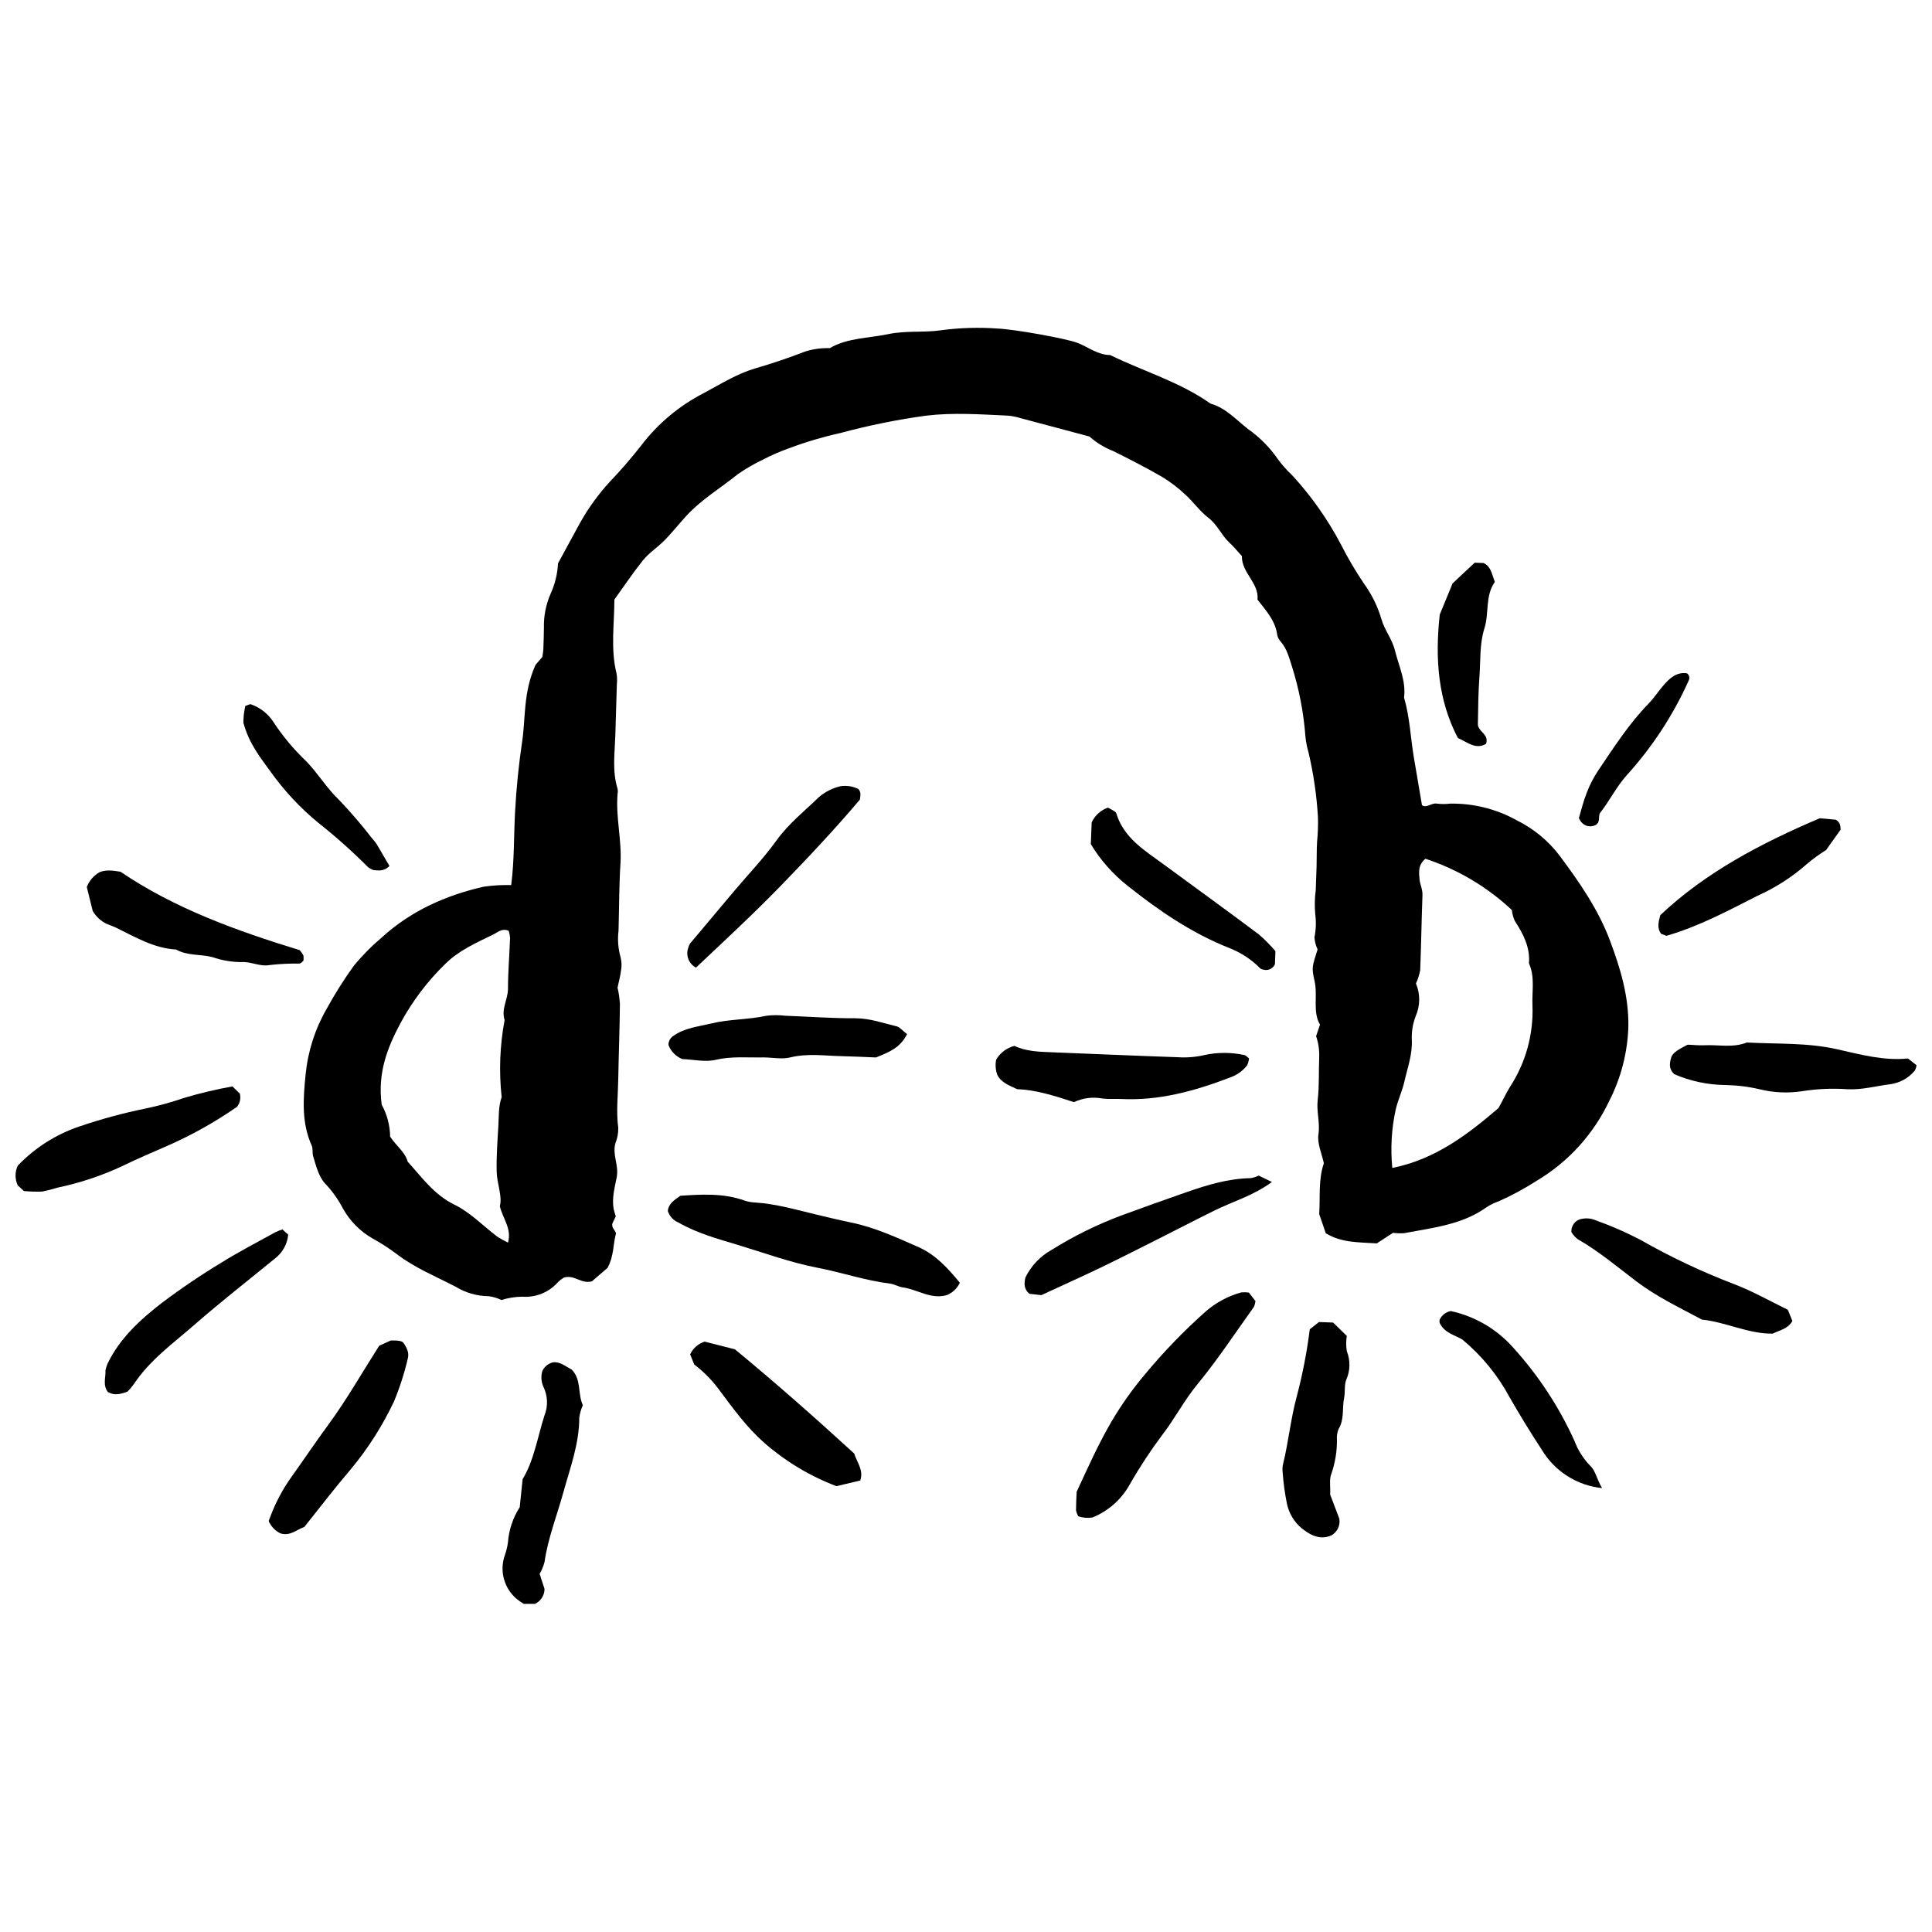 <?xml version="1.0" encoding="UTF-8"?>
<!-- Uploaded to: SVG Repo, www.svgrepo.com, Generator: SVG Repo Mixer Tools -->
<svg width="800px" height="800px" version="1.1" viewBox="144 144 512 512" xmlns="http://www.w3.org/2000/svg">
 <defs>
  <clipPath id="b">
   <path d="m148.09 431h59.906v29h-59.906z"/>
  </clipPath>
  <clipPath id="a">
   <path d="m586 420h65.902v14h-65.902z"/>
  </clipPath>
 </defs>
 <path d="m432.71 259.68c-6.828-1.82-12.48-3.348-18.148-4.84-1.117-0.352-2.273-0.582-3.441-0.691-7.223-0.328-14.391-0.863-21.652 0-7.676 1.047-15.273 2.586-22.754 4.606-4.59 1.016-9.105 2.356-13.516 4-2.426 0.863-4.789 1.891-7.078 3.078-2.277 1.086-4.465 2.356-6.539 3.793-4.594 3.703-9.723 6.75-13.766 11.16-1.91 2.082-3.648 4.305-5.625 6.32-1.977 2.016-4.109 3.324-5.742 5.312-2.617 3.258-4.996 6.805-7.629 10.469 0 6.426-1.059 13.082 0.574 19.625v-0.004c0.152 0.938 0.18 1.895 0.078 2.84-0.121 4.519-0.258 9.031-0.406 13.543-0.156 4.723-0.852 9.461 0.59 14.117 0.09 0.469 0.09 0.953 0 1.426-0.512 6.164 1.164 12.219 0.773 18.395-0.379 5.926-0.34 11.879-0.512 17.82-0.289 2.359-0.105 4.75 0.539 7.039 0.297 1.145 0.336 2.344 0.117 3.504-0.156 1.387-0.551 2.746-0.914 4.539l-0.004 0.004c0.336 1.441 0.547 2.914 0.629 4.394-0.066 6.66-0.328 13.305-0.445 19.965-0.066 4.254-0.574 8.492 0 12.77 0.039 1.387-0.207 2.762-0.73 4.043-0.914 3.047 0.941 5.902 0.328 9.078-0.512 2.617-1.309 5.457-0.836 8.27l-0.004 0.004c0.156 0.703 0.355 1.395 0.59 2.078l-0.891 1.883c-0.312 1.086 0.668 1.688 0.957 2.617-0.797 2.824-0.512 5.941-2.25 9.16l-4.133 3.57c-2.867 0.785-4.723-1.883-7.457-0.98h-0.004c-0.535 0.32-1.031 0.695-1.48 1.125-2.379 2.746-5.914 4.199-9.535 3.926-1.871 0.02-3.727 0.312-5.512 0.875-1.07-0.52-2.219-0.859-3.398-1.008-3.094-0.027-6.121-0.902-8.754-2.523-5.234-2.707-10.688-4.934-15.438-8.516v-0.004c-2.074-1.574-4.262-2.996-6.543-4.25-3.289-1.875-6.004-4.613-7.852-7.914-1.18-2.273-2.652-4.379-4.383-6.269-2.055-1.988-2.695-4.918-3.531-7.629-0.273-0.891 0-1.977-0.367-2.801-2.785-6.109-2.25-12.574-1.621-18.895v0.004c0.602-6.117 2.5-12.035 5.574-17.359 2.152-3.93 4.539-7.723 7.156-11.359 2.258-2.75 4.762-5.289 7.484-7.586 7.707-7.027 16.93-11.133 26.977-13.422v-0.004c2.414-0.344 4.852-0.484 7.289-0.43 0.836-6.543 0.68-12.992 1.02-19.352s0.969-12.547 1.898-18.801c0.93-6.254 0.234-12.809 3.519-20.188l1.805-2.106v-0.004c0.125-0.664 0.219-1.336 0.273-2.012 0.078-1.898 0.129-3.809 0.156-5.703v-0.004c-0.082-3.086 0.52-6.156 1.754-8.988 1.168-2.543 1.84-5.289 1.977-8.086 1.988-3.664 3.926-7.211 5.836-10.73v0.004c2.191-3.91 4.824-7.555 7.848-10.859 2.941-3.074 5.731-6.293 8.348-9.645 4.465-5.859 10.195-10.641 16.762-13.984 4.316-2.316 8.516-4.973 13.305-6.41 4.5-1.309 9-2.812 13.371-4.516 2.113-0.672 4.328-0.977 6.543-0.902 4.606-2.707 10.18-2.617 15.438-3.703 4.789-1.02 9.605-0.352 14.211-1.059 4.922-0.645 9.898-0.789 14.848-0.434 4.293 0.172 18.148 2.617 21.262 3.832 2.824 1.137 5.312 3.168 8.559 3.191 8.844 4.332 18.449 7.106 26.598 12.875 4.031 1.125 6.766 4.266 9.891 6.699v0.004c3.106 2.176 5.801 4.894 7.953 8.02 1.129 1.531 2.394 2.953 3.781 4.25 5.078 5.523 9.418 11.684 12.914 18.316 1.812 3.578 3.844 7.039 6.086 10.363 2.086 2.867 3.664 6.07 4.668 9.473 0.773 2.84 2.84 5.234 3.598 8.375 1.02 4.109 2.945 7.992 2.394 12.402 1.531 5.234 1.715 10.664 2.617 15.988 0.719 4.148 1.414 8.297 2.133 12.547 1.309 0.836 2.484-0.695 3.926-0.434 1.184 0.141 2.379 0.141 3.559 0 6.184-0.102 12.281 1.434 17.676 4.449 4.465 2.211 8.352 5.426 11.355 9.395 5.234 7.039 10.23 14.234 13.332 22.531 2.746 7.328 4.973 14.719 4.84 22.688h0.004c-0.207 6.856-1.93 13.582-5.051 19.688-4.168 8.84-10.883 16.23-19.285 21.223-3.184 2.047-6.516 3.848-9.969 5.391-1.117 0.383-2.184 0.898-3.18 1.531-6.543 4.734-14.391 5.496-21.93 6.934-0.984 0.074-1.977 0.043-2.957-0.09l-4.305 2.801c-4.5-0.328-9.277-0.066-13.516-2.695l-1.738-5.062c0.301-4.293-0.289-9.066 1.23-13.477-0.562-2.617-1.793-5.234-1.438-7.691 0.473-3.102-0.551-5.992-0.195-9.027 0.445-3.769 0.234-7.602 0.406-11.395l-0.004-0.004c0.066-1.895-0.215-3.781-0.824-5.574l1.035-3.047c-2.016-3.414-0.551-7.574-1.438-11.527-0.836-3.731-0.641-3.781 0.797-8.414h-0.004c-0.473-1.008-0.75-2.094-0.824-3.207 0.406-2 0.477-4.059 0.211-6.082-0.195-2.133-0.152-4.277 0.129-6.398 0.078-2.133 0.156-4.277 0.223-6.41 0.066-2.133 0-4.277 0.129-6.41h0.004c0.207-2.133 0.285-4.273 0.234-6.414-0.332-5.848-1.18-11.656-2.523-17.359-0.395-1.352-0.664-2.734-0.801-4.137-0.473-6.336-1.68-12.598-3.598-18.656-0.719-2.238-1.309-4.555-2.879-6.41-0.492-0.508-0.84-1.141-0.992-1.832-0.473-3.754-2.918-6.398-5.234-9.383 0.457-4.41-4.238-7.09-4.133-11.527-1.191-1.309-2.262-2.617-3.453-3.703-2.027-1.949-3.074-4.644-5.418-6.438-2.344-1.793-3.926-4.148-6.019-6.059v0.004c-1.883-1.793-3.945-3.379-6.16-4.734-4.277-2.484-8.699-4.734-13.082-6.922h-0.004c-2.297-0.898-4.418-2.199-6.266-3.836zm86.535 144.96v0.004c1.16 2.766 1.137 5.887-0.066 8.633-0.773 1.984-1.125 4.106-1.035 6.231 0.195 3.926-1.137 7.43-1.961 11.094-0.562 2.5-1.688 4.867-2.289 7.352-1.125 5.109-1.434 10.363-0.918 15.57 11.656-2.344 20.281-9.16 28.129-15.855 1.309-2.356 2.082-4.07 3.074-5.664l0.004-0.004c4.148-6.379 6.223-13.891 5.938-21.496-0.172-3.754 0.707-7.562-0.93-11.199 0.34-4.266-1.492-7.785-3.731-11.211h0.004c-0.434-0.922-0.703-1.906-0.797-2.918-6.555-6.152-14.371-10.793-22.91-13.594-2.043 1.648-1.715 3.676-1.559 5.496 0.117 1.309 0.836 2.617 0.773 4.133-0.25 6.633-0.34 13.266-0.602 19.898-0.23 1.227-0.613 2.418-1.141 3.547zm-240.43-13.957c-1.754-0.797-2.906 0.391-4.082 0.969-4.461 2.16-9.094 4.215-12.641 7.707l0.004-0.004c-4.75 4.598-8.77 9.895-11.922 15.703-3.547 6.633-6.148 13.281-5.023 21.691 1.434 2.598 2.199 5.512 2.238 8.477 1.609 2.445 3.926 4.016 4.656 6.633 3.781 4.16 6.961 8.738 12.391 11.395 4.16 2.027 7.562 5.602 11.332 8.453v0.004c0.918 0.59 1.867 1.121 2.852 1.594 1.047-3.691-1.309-6.188-2.16-9.645 0.707-2.723-0.758-5.902-0.836-9.16-0.105-4.031 0.211-8.074 0.445-12.102 0.145-2.617 0-5.234 0.875-7.641v0.004c-0.746-6.816-0.484-13.711 0.785-20.449-0.957-2.867 0.863-5.43 0.891-8.23 0-4.516 0.391-9.016 0.551-13.527-0.043-0.637-0.16-1.266-0.355-1.871z"/>
 <path d="m398.37 483.94c-0.699 1.484-1.926 2.652-3.441 3.273-4.266 1.23-7.785-1.504-11.684-2.043-1.137-0.156-2.211-0.852-3.363-0.996-6.543-0.812-12.82-2.969-19.285-4.215-7.168-1.387-14.051-3.926-21.023-6.031-5.363-1.621-10.887-3.113-15.844-5.981l-0.004 0.004c-1.309-0.562-2.309-1.664-2.746-3.019 0.172-1.883 1.57-2.812 3.324-4.043 5.496-0.352 11.371-0.773 17.102 1.309h-0.004c0.898 0.289 1.832 0.449 2.773 0.484 5.441 0.352 10.637 1.859 15.898 3.129 3.18 0.758 6.387 1.531 9.602 2.199 6.293 1.309 12.062 3.992 17.859 6.543 4.477 2.023 7.668 5.543 10.836 9.387z"/>
 <path d="m474.97 486.55 1.727 2.223c-0.047 0.531-0.18 1.055-0.391 1.547-4.945 6.894-9.617 14.027-15.008 20.566-3.492 4.238-5.965 9.078-9.289 13.383-3.109 4.148-5.957 8.48-8.531 12.98-2.188 4.027-5.707 7.176-9.957 8.895-1.266 0.203-2.562 0.098-3.781-0.312-0.27-0.5-0.469-1.039-0.586-1.598 0-1.66 0.105-3.324 0.172-4.894 2.918-6.281 5.68-12.52 9.16-18.488l-0.004 0.004c2.606-4.438 5.582-8.648 8.895-12.586 4.984-6.019 10.422-11.645 16.266-16.824 2.699-2.312 5.875-4.004 9.301-4.949 0.676-0.059 1.355-0.043 2.027 0.055z"/>
 <g clip-path="url(#b)">
  <path d="m205.6 431.91 1.949 1.91c0.328 1.215 0.055 2.512-0.734 3.492-5.836 4.062-12.059 7.543-18.578 10.391-3.926 1.738-7.852 3.363-11.645 5.234v-0.004c-5.527 2.606-11.34 4.551-17.324 5.797-1.34 0.426-2.703 0.773-4.082 1.047-1.617 0.059-3.238 0.012-4.852-0.145l-1.625-1.492c-0.785-1.652-0.785-3.578 0-5.231 4.5-4.703 10.066-8.254 16.227-10.352 5.773-1.969 11.668-3.57 17.648-4.789 3.414-0.707 6.781-1.633 10.074-2.773 4.25-1.273 8.57-2.305 12.941-3.086z"/>
 </g>
 <path d="m491.11 496.27 2.434-1.922 3.754 0.145 3.625 3.547c-0.227 1.336-0.227 2.703 0 4.043 0.965 2.418 0.918 5.125-0.129 7.508-0.602 1.453-0.262 3.285-0.59 4.879-0.562 2.746 0.129 5.691-1.504 8.297-0.34 0.887-0.473 1.84-0.395 2.785 0.027 3.07-0.473 6.117-1.477 9.016-0.602 1.426-0.223 3.258-0.312 5.535l2.422 6.371h-0.004c0.312 1.805-0.57 3.602-2.184 4.461-0.43 0.16-0.863 0.293-1.309 0.395-2.617 0.434-4.578-0.863-6.465-2.301v-0.004c-2.012-1.672-3.394-3.981-3.926-6.539-0.562-2.758-0.941-5.543-1.137-8.348-0.09-0.707-0.055-1.426 0.105-2.121 1.465-5.926 2.027-12.062 3.637-17.938 1.539-5.852 2.695-11.801 3.453-17.809z"/>
 <path d="m428.61 436.08c-5.586-1.844-10.297-3.269-15.074-3.441-2.094-1.008-4.16-1.699-5.234-3.769l0.004 0.004c-0.473-1.301-0.582-2.703-0.316-4.059 1.066-1.82 2.82-3.137 4.867-3.648 2.906 1.438 6.41 1.57 9.945 1.699 11.121 0.434 22.242 0.93 33.375 1.309 2.356 0.152 4.719-0.039 7.016-0.574 3.481-0.762 7.086-0.762 10.57 0 0.406 0.078 0.746 0.512 1.242 0.875-0.062 0.66-0.246 1.305-0.535 1.898-1.184 1.488-2.777 2.602-4.582 3.207-9.289 3.559-18.75 6.164-28.785 5.664-1.648-0.078-3.336 0.078-4.973-0.129l0.004-0.004c-2.547-0.477-5.18-0.137-7.523 0.969z"/>
 <g clip-path="url(#a)">
  <path d="m591.23 420.86c1.176 0 2.84 0.234 4.488 0.145 3.742-0.184 7.551 0.746 11.199-0.734 7.981 0.445 15.977 0 23.941 1.793 6.148 1.387 12.379 3.102 18.773 2.445l2.277 1.793h0.004c-0.07 0.477-0.215 0.941-0.434 1.375-1.672 2.039-4.066 3.356-6.684 3.676-3.703 0.473-7.34 1.492-11.172 1.309h-0.004c-3.992-0.285-8.004-0.113-11.957 0.508-3.754 0.578-7.586 0.414-11.277-0.484-2.973-0.703-6.016-1.082-9.07-1.137-4.684-0.043-9.316-1.02-13.617-2.879-1.152-1.074-1.504-2.356-0.773-4.539 0.445-1.242 2.082-2.121 4.305-3.269z"/>
 </g>
 <path d="m281.73 543.43 0.773-7.445c2.996-4.906 3.926-11.043 5.781-16.852 0.992-2.465 0.895-5.238-0.277-7.625-0.582-1.316-0.684-2.793-0.285-4.176 0.543-1.156 1.582-2.004 2.824-2.301 1.832-0.25 3.324 1.059 4.973 1.938 2.617 2.617 1.52 6.344 2.945 9.434v-0.004c-0.473 1.035-0.789 2.133-0.945 3.258 0 6.973-2.461 13.438-4.266 19.98-1.688 6.109-4.043 12.023-4.945 18.316-0.293 1.102-0.73 2.156-1.305 3.141l1.309 4.016h-0.004c-0.016 1.684-0.996 3.211-2.523 3.926h-2.996c-0.652-0.395-1.277-0.832-1.871-1.309-3.356-2.836-4.602-7.453-3.125-11.594 0.391-1.102 0.668-2.242 0.824-3.402 0.246-3.309 1.316-6.508 3.113-9.301z"/>
 <path d="m370.37 529.2c0.785 2.461 2.539 4.371 1.609 7.144l-6.305 1.504h-0.004c-6.965-2.641-13.402-6.492-19.023-11.383-4.672-4.094-8.23-9.027-11.867-13.883h0.004c-1.918-2.648-4.211-5-6.805-6.984l-1.086-2.684c0.766-1.594 2.141-2.812 3.82-3.375l8.047 2.043c10.441 8.594 21.195 18.078 31.609 27.617z"/>
 <path d="m218.35 550.37c-1.227-0.574-2.231-1.535-2.863-2.734-0.406-0.445-0.211-0.797 0-1.309 1.441-3.953 3.418-7.688 5.875-11.105 3.285-4.594 6.426-9.277 9.773-13.828 4.723-6.449 8.699-13.438 13.359-20.762l3.031-1.379c1.727-0.09 3.086 0.117 3.375 0.602 1.387 1.938 1.453 3.18 1.137 4.293h0.004c-0.906 3.871-2.133 7.66-3.664 11.328-3.027 6.406-6.856 12.402-11.383 17.848-4.289 5.035-8.309 10.27-12.336 15.332-2.121 0.746-3.758 2.488-6.309 1.715z"/>
 <path d="m168.57 385.41-1.57-6.344c0.641-1.664 1.84-3.051 3.387-3.926 1.648-0.68 3.285-0.473 5.535-0.129 14.289 9.723 30.879 15.699 47.508 20.789v-0.004c0.387 0.434 0.719 0.91 0.98 1.43 0.074 0.457 0.074 0.926 0 1.387-0.312 0.234-0.668 0.719-1.035 0.746v-0.004c-2.621-0.039-5.242 0.09-7.848 0.383-2.684 0.512-4.984-0.969-7.602-0.773-2.59-0.016-5.156-0.457-7.602-1.309-3.152-0.836-6.633-0.312-9.645-2.016-5.836-0.34-10.742-3.246-15.793-5.731-0.836-0.406-1.727-0.707-2.617-1.074l0.004 0.004c-1.551-0.746-2.84-1.941-3.703-3.43z"/>
 <path d="m617.79 491.11 1.215 2.969c-1.215 2.082-3.219 2.383-5.234 3.348-6.438 0.09-12.508-3.102-18.734-3.715-6.148-3.285-12.129-6.137-17.441-10.18-5.078-3.859-9.957-7.981-15.531-11.16h0.004c-0.656-0.523-1.215-1.16-1.648-1.883-0.059-1.348 0.672-2.606 1.871-3.219 1.551-0.574 3.266-0.504 4.762 0.195 4 1.422 7.891 3.121 11.645 5.09 7.992 4.562 16.328 8.5 24.926 11.777 4.918 1.895 9.461 4.473 14.168 6.777z"/>
 <path d="m384.38 418.05c-1.82 3.637-4.695 4.75-8.242 6.188-2.617-0.105-5.953-0.273-9.277-0.352-4.473-0.105-8.922-0.773-13.438 0.34-2.238 0.551-4.734 0-7.106 0-4.238 0.078-8.453-0.352-12.73 0.652-2.617 0.629-5.664-0.078-8.766-0.211l0.004 0.004c-1.684-0.676-3.008-2.016-3.664-3.703-0.043-0.996 0.457-1.938 1.309-2.461 2.984-2.106 6.543-2.434 9.996-3.269 4.816-1.176 9.84-0.996 14.691-2.055 1.652-0.203 3.32-0.203 4.973 0 6.176 0.234 12.352 0.695 18.527 0.668 3.926 0 7.418 1.309 11.082 2.172 0.809 0.262 1.477 1.148 2.641 2.027z"/>
 <path d="m481.07 457.24c-4.894 3.609-10.324 5.141-15.281 7.59-4.957 2.445-10.086 5.117-15.137 7.652-5.051 2.539-10.086 5.102-15.176 7.551-5.09 2.445-10.258 4.75-15.531 7.195l-3.168-0.367c-1.453-1.309-1.387-2.617-1.059-4.266 1.527-3.129 3.981-5.715 7.027-7.402 5.789-3.613 11.926-6.641 18.316-9.043 5.731-2.121 11.488-4.16 17.258-6.176 5.559-1.938 11.16-3.648 17.125-3.754 0.738-0.125 1.453-0.348 2.133-0.668z"/>
 <path d="m433.08 367.71 0.223-5.758v0.004c0.844-1.848 2.41-3.266 4.328-3.926 0.496 0.273 1.098 0.59 1.676 0.941 0.215 0.105 0.391 0.281 0.496 0.496 1.988 6.644 7.59 9.93 12.691 13.684 8.359 6.137 16.773 12.234 25.082 18.449 1.586 1.371 3.062 2.863 4.422 4.461l-0.129 3.481h-0.004c-0.449 0.977-1.449 1.582-2.523 1.52-0.391-0.117-0.98-0.105-1.309-0.379-2.324-2.371-5.125-4.219-8.215-5.43-9.969-3.926-18.723-9.93-27.031-16.539-3.867-3.059-7.156-6.785-9.707-11.004z"/>
 <path d="m218.85 469.81 1.531 1.398h-0.004c-0.238 2.492-1.504 4.773-3.492 6.293-7.106 5.82-14.391 11.488-21.273 17.504-5.652 4.949-11.918 9.398-16.199 15.875-0.492 0.695-1.047 1.344-1.66 1.934-2.406 0.902-3.769 0.875-5.168 0.078-1.438-1.871-0.496-4.031-0.641-5.769 0.141-0.562 0.316-1.117 0.523-1.66 3.246-6.816 8.727-11.773 14.496-16.238v0.004c5.082-3.832 10.355-7.394 15.805-10.68 4.578-2.852 9.395-5.34 14.129-7.953 0.629-0.312 1.281-0.574 1.953-0.785z"/>
 <path d="m626.25 360.85 4.238 0.379c1.23 0.758 1.203 1.477 1.309 2.617l-3.859 5.418c-1.785 1.113-3.492 2.356-5.102 3.715-3.914 3.445-8.324 6.281-13.086 8.414-7.746 3.926-15.414 8.074-24.125 10.609l-1.426-0.535c-1.047-1.492-0.758-2.867-0.211-4.934 11.922-11.277 26.652-19.051 42.262-25.684z"/>
 <path d="m366.71 352.36c1.625-0.254 3.289 0.004 4.762 0.734 0.785 0.852 0.535 1.781 0.406 2.812-6.644 7.852-13.777 15.438-21.039 22.91-7.262 7.473-14.891 14.523-22.398 21.613-1.836-0.961-2.723-3.098-2.106-5.074 0.113-0.461 0.293-0.902 0.535-1.309 3.941-4.719 7.898-9.426 11.867-14.117 3.664-4.332 7.613-8.453 10.949-13.082 3.336-4.633 7.473-7.852 11.395-11.656l0.004-0.004c1.625-1.371 3.555-2.34 5.625-2.828z"/>
 <path d="m568.57 538.36c-6.648-0.672-12.582-4.453-16-10.191-2.984-4.527-5.797-9.16-8.492-13.844v0.004c-3.133-5.844-7.363-11.027-12.457-15.27-1.738-1.176-4.816-1.676-6.109-4.5-0.039-0.266-0.039-0.535 0-0.801 0.551-1.211 1.66-2.074 2.969-2.312 6.379 1.383 12.152 4.758 16.488 9.641 6.684 7.352 12.176 15.703 16.273 24.754 0.914 2.441 2.316 4.668 4.121 6.543 1.492 1.348 1.625 3.297 3.207 5.977z"/>
 <path d="m540.14 298.22c-2.617 3.754-1.465 8.254-2.762 12.336-1.297 4.082-0.996 8.438-1.309 12.691s-0.352 8.543-0.418 12.809c0.184 1.898 3.074 2.617 2.144 5.078-2.723 1.598-4.84-0.418-7.445-1.559-5.234-9.984-6.098-20.934-4.801-32.707l3.402-8.27 5.863-5.481 2.344 0.09c1.934 0.93 2.129 2.695 2.981 5.012z"/>
 <path d="m247.21 373.5c-1.637 1.598-3.074 1.125-4.293 1.074-0.492-0.199-0.957-0.457-1.387-0.773-4.164-4.18-8.57-8.113-13.199-11.773-4.742-3.898-8.949-8.398-12.523-13.387-2.734-3.793-5.781-7.484-7.301-13.082 0 0 0-0.914 0.078-1.844s0.273-1.805 0.406-2.617c0.695-0.211 1.191-0.562 1.52-0.445 2.469 0.871 4.578 2.543 5.992 4.75 2.469 3.754 5.363 7.215 8.621 10.309 3.129 3.219 5.391 7.078 8.66 10.207l0.004-0.004c3.094 3.238 6.016 6.637 8.75 10.18 0.48 0.516 0.918 1.066 1.309 1.648 1.062 1.832 2.133 3.652 3.363 5.758z"/>
 <path d="m566.98 362.57c-0.719 0.418-1.578 0.527-2.379 0.301-0.801-0.227-1.477-0.77-1.871-1.504-0.105-0.211-0.34-0.473-0.289-0.641 0.652-2.223 1.203-4.488 2.066-6.644v-0.004c0.758-1.984 1.73-3.887 2.891-5.664 4.215-6.242 8.254-12.598 13.566-18.027 1.465-1.504 2.617-3.363 4.004-4.918 1.387-1.559 3.297-3.492 6.109-3.023l0.004-0.004c0.559 0.414 0.766 1.152 0.496 1.793-4.141 9.254-9.727 17.793-16.551 25.293-2.695 3.047-4.461 6.672-6.945 9.852-0.641 0.887 0.117 2.356-1.102 3.191z"/>
</svg>